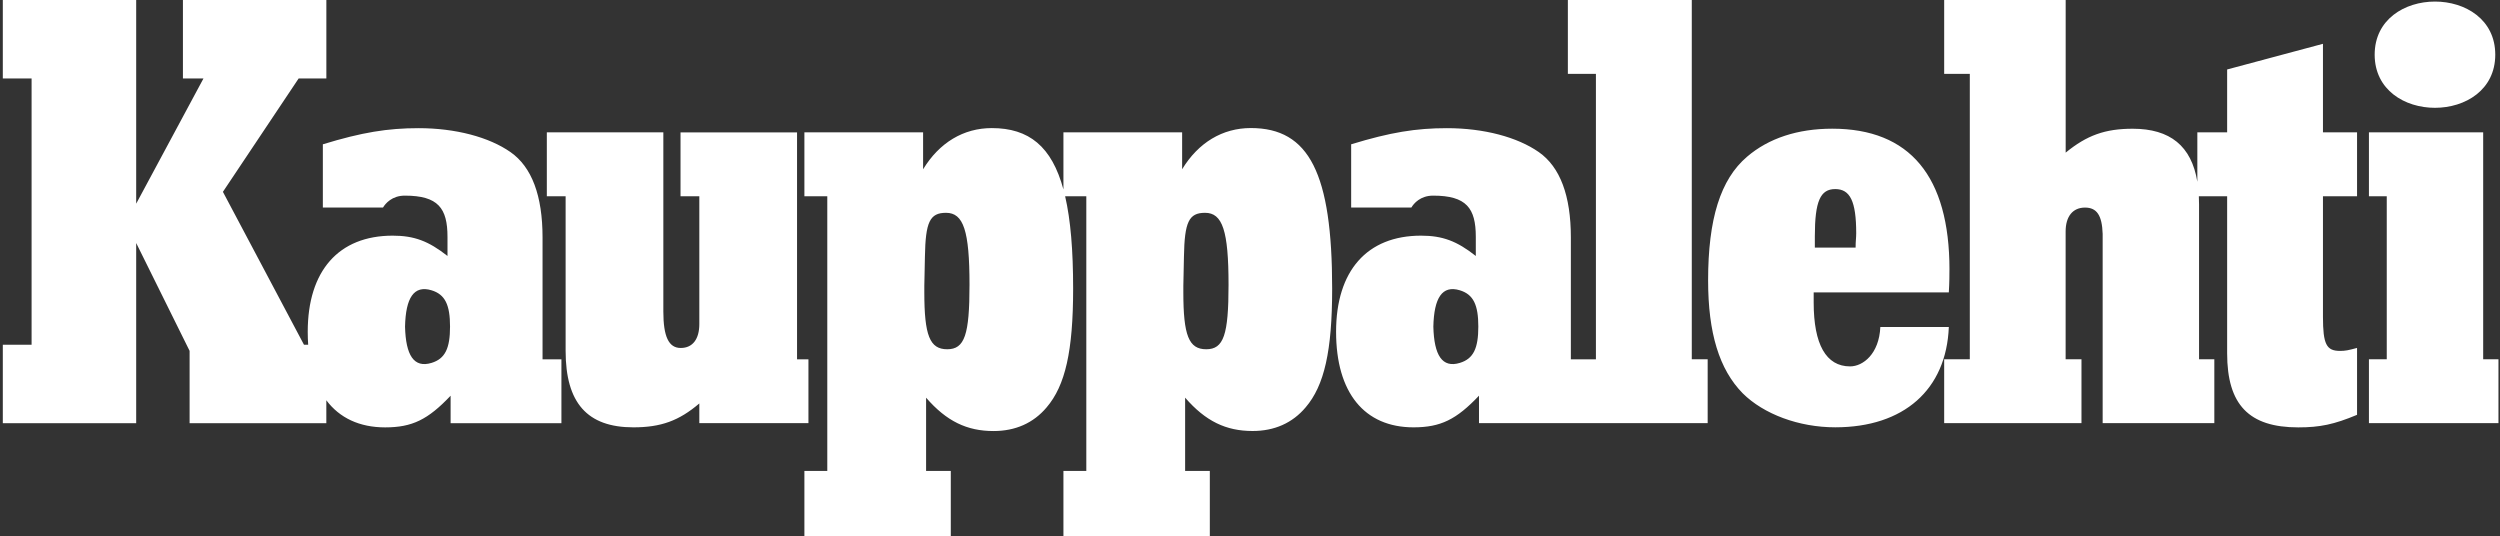 <svg width="233" height="50" xmlns="http://www.w3.org/2000/svg" xmlns:xlink="http://www.w3.org/1999/xlink" xml:space="preserve" overflow="hidden"><rect width="100%" height="100%" fill="#333333" stroke="none"/><g transform="translate(-537 -64)"><path d="M168.045 23.077 171.821 23.077C171.821 22.465 171.877 22.188 171.877 21.742 171.877 18.735 171.303 17.622 169.931 17.622 168.559 17.622 168.041 18.735 168.041 22.019L168.041 23.077ZM180.523 25.135C180.523 25.581 180.523 26.305 180.466 27.25L167.933 27.25 167.933 28.194C167.933 32.09 169.076 34.148 171.311 34.148 172.514 34.148 174.003 32.978 174.115 30.474L180.466 30.474C180.238 36.319 176.29 39.825 169.935 39.825 166.557 39.825 163.295 38.599 161.349 36.653 159.174 34.426 158.143 31.032 158.143 26.132 158.143 20.4 159.287 16.725 161.75 14.611 163.752 12.886 166.444 11.994 169.65 11.994 176.863 11.994 180.526 16.448 180.526 25.131M180.039 0 191.302 0 191.302 14.225C193.263 12.613 194.954 11.998 197.514 11.998 200.986 11.998 202.966 13.602 203.513 16.939L203.513 12.331 206.276 12.331 206.276 6.475 215.162 4.083 215.162 12.335 218.323 12.335 218.323 18.289 215.162 18.289 215.162 29.533C215.162 32.094 215.488 32.705 216.744 32.705 217.235 32.705 217.505 32.648 218.323 32.427L218.323 38.662C216.197 39.555 214.888 39.832 212.871 39.832 208.293 39.832 206.276 37.718 206.276 32.93L206.276 18.289 203.652 18.289C203.663 18.54 203.671 18.802 203.671 19.069L203.671 33.485 205.088 33.485 205.088 39.438 194.732 39.438 194.732 21.794C194.676 20.07 194.189 19.346 193.098 19.346 191.954 19.346 191.298 20.182 191.298 21.573L191.298 33.485 192.768 33.485 192.768 39.438 180.035 39.438 180.035 33.485 182.412 33.485 182.412 6.887 180.035 6.887 180.035 0ZM145.141 0 156.629 0 156.629 33.485 158.102 33.485 158.102 39.438 136.896 39.438 136.896 36.878C134.793 39.105 133.335 39.828 130.823 39.828 126.267 39.828 123.643 36.6 123.643 30.924 123.643 25.247 126.503 21.963 131.524 21.963 133.507 21.963 134.849 22.465 136.6 23.857L136.6 22.076C136.6 19.402 135.734 18.233 132.641 18.233 131.452 18.233 130.845 18.968 130.624 19.342L125.041 19.342 125.041 13.449C128.659 12.335 131.055 11.945 133.916 11.945 137.361 11.945 140.454 12.781 142.438 14.172 144.421 15.563 145.415 18.236 145.415 22.132L145.415 33.488 147.739 33.488 147.739 6.887 145.137 6.887 145.137 0ZM135.119 27.055C133.485 26.556 132.723 27.756 132.663 30.44 132.727 33.121 133.488 34.321 135.119 33.822 136.386 33.436 136.833 32.457 136.833 30.44 136.833 28.423 136.383 27.441 135.119 27.055M219.425 12.331 230.02 12.331 230.02 33.485 231.437 33.485 231.437 39.438 219.425 39.438 219.425 33.485 221.078 33.485 221.078 18.289 219.425 18.289 219.425 12.335ZM219.957 5.095C219.957-1.5 231.141-1.507 231.141 5.095 231.141 11.698 219.961 11.701 219.957 5.095M27.433 7.315 20.411 17.88 27.928 32.127 28.318 32.127C28.292 31.741 28.277 31.34 28.277 30.924 28.277 25.247 31.137 21.963 36.158 21.963 38.141 21.963 39.483 22.465 41.238 23.857L41.238 22.076C41.238 19.402 40.372 18.233 37.279 18.233 36.09 18.233 35.483 18.968 35.258 19.342L29.679 19.342 29.679 13.449C33.297 12.335 35.693 11.945 38.553 11.945 41.999 11.945 45.092 12.781 47.076 14.172 49.059 15.563 50.053 18.236 50.053 22.132L50.053 33.488 51.803 33.488 51.803 39.442 41.527 39.442 41.527 36.881C39.427 39.108 37.965 39.832 35.457 39.832 33.08 39.832 31.227 38.951 30.002 37.305L30.002 39.442 17.322 39.442 17.322 32.701 12.369 22.649 12.369 39.442 0 39.442 0 32.127 2.669 32.127 2.669 7.315 0 7.315 0 0 12.369 0 12.369 18.983 18.608 7.315 16.703 7.315 16.703 0 30.005 0 30.005 7.315 27.437 7.315ZM39.757 27.055C38.122 26.556 37.361 27.756 37.301 30.44 37.365 33.121 38.126 34.321 39.757 33.822 41.024 33.436 41.474 32.457 41.474 30.44 41.474 28.423 41.024 27.441 39.757 27.055M74.711 39.438 64.592 39.438 64.592 37.601C62.703 39.217 61.034 39.828 58.477 39.828 54.195 39.828 52.193 37.545 52.193 32.705L52.193 18.289 50.45 18.289 50.45 12.335 61.255 12.335 61.255 29.034C61.255 31.374 61.754 32.431 62.867 32.431 63.981 32.431 64.592 31.595 64.592 30.204L64.592 18.293 62.849 18.293 62.849 12.339 73.654 12.339 73.654 33.492 74.711 33.492 74.711 39.446ZM87.47 19.834C85.963 19.834 85.569 20.692 85.513 23.913L85.457 26.65 85.457 27.238C85.457 31.261 85.959 32.551 87.579 32.551 89.198 32.551 89.648 31.209 89.648 26.541 89.648 21.498 89.09 19.834 87.47 19.834M87.916 49.996 74.336 49.996 74.336 43.892 76.459 43.892 76.459 18.289 74.336 18.289 74.336 12.335 85.344 12.335 85.344 15.777C86.851 13.291 89.09 11.938 91.714 11.938 95.163 11.938 97.278 13.651 98.358 17.659L98.358 12.331 109.366 12.331 109.366 15.773C110.873 13.287 113.111 11.934 115.736 11.934 121.157 11.934 123.279 16.171 123.279 26.897 123.279 32.712 122.552 35.933 120.82 37.965 119.59 39.435 117.914 40.169 115.901 40.169 113.441 40.169 111.544 39.266 109.643 37.061L109.643 43.889 111.934 43.889 111.934 49.992 98.358 49.992 98.358 43.889 100.48 43.889 100.48 18.289 98.515 18.289C99.025 20.501 99.258 23.343 99.258 26.901 99.258 32.716 98.53 35.937 96.798 37.969 95.568 39.438 93.892 40.173 91.879 40.173 89.42 40.173 87.522 39.27 85.622 37.065L85.622 43.892 87.912 43.892 87.912 49.996ZM111.491 19.834C109.984 19.834 109.591 20.692 109.534 23.913L109.478 26.65 109.478 27.238C109.478 31.261 109.981 32.551 111.6 32.551 113.22 32.551 113.67 31.209 113.67 26.541 113.67 21.498 113.111 19.834 111.491 19.834" fill="#FFFFFF" transform="matrix(1.005 0 0 1 537.262 64)"/></g></svg>